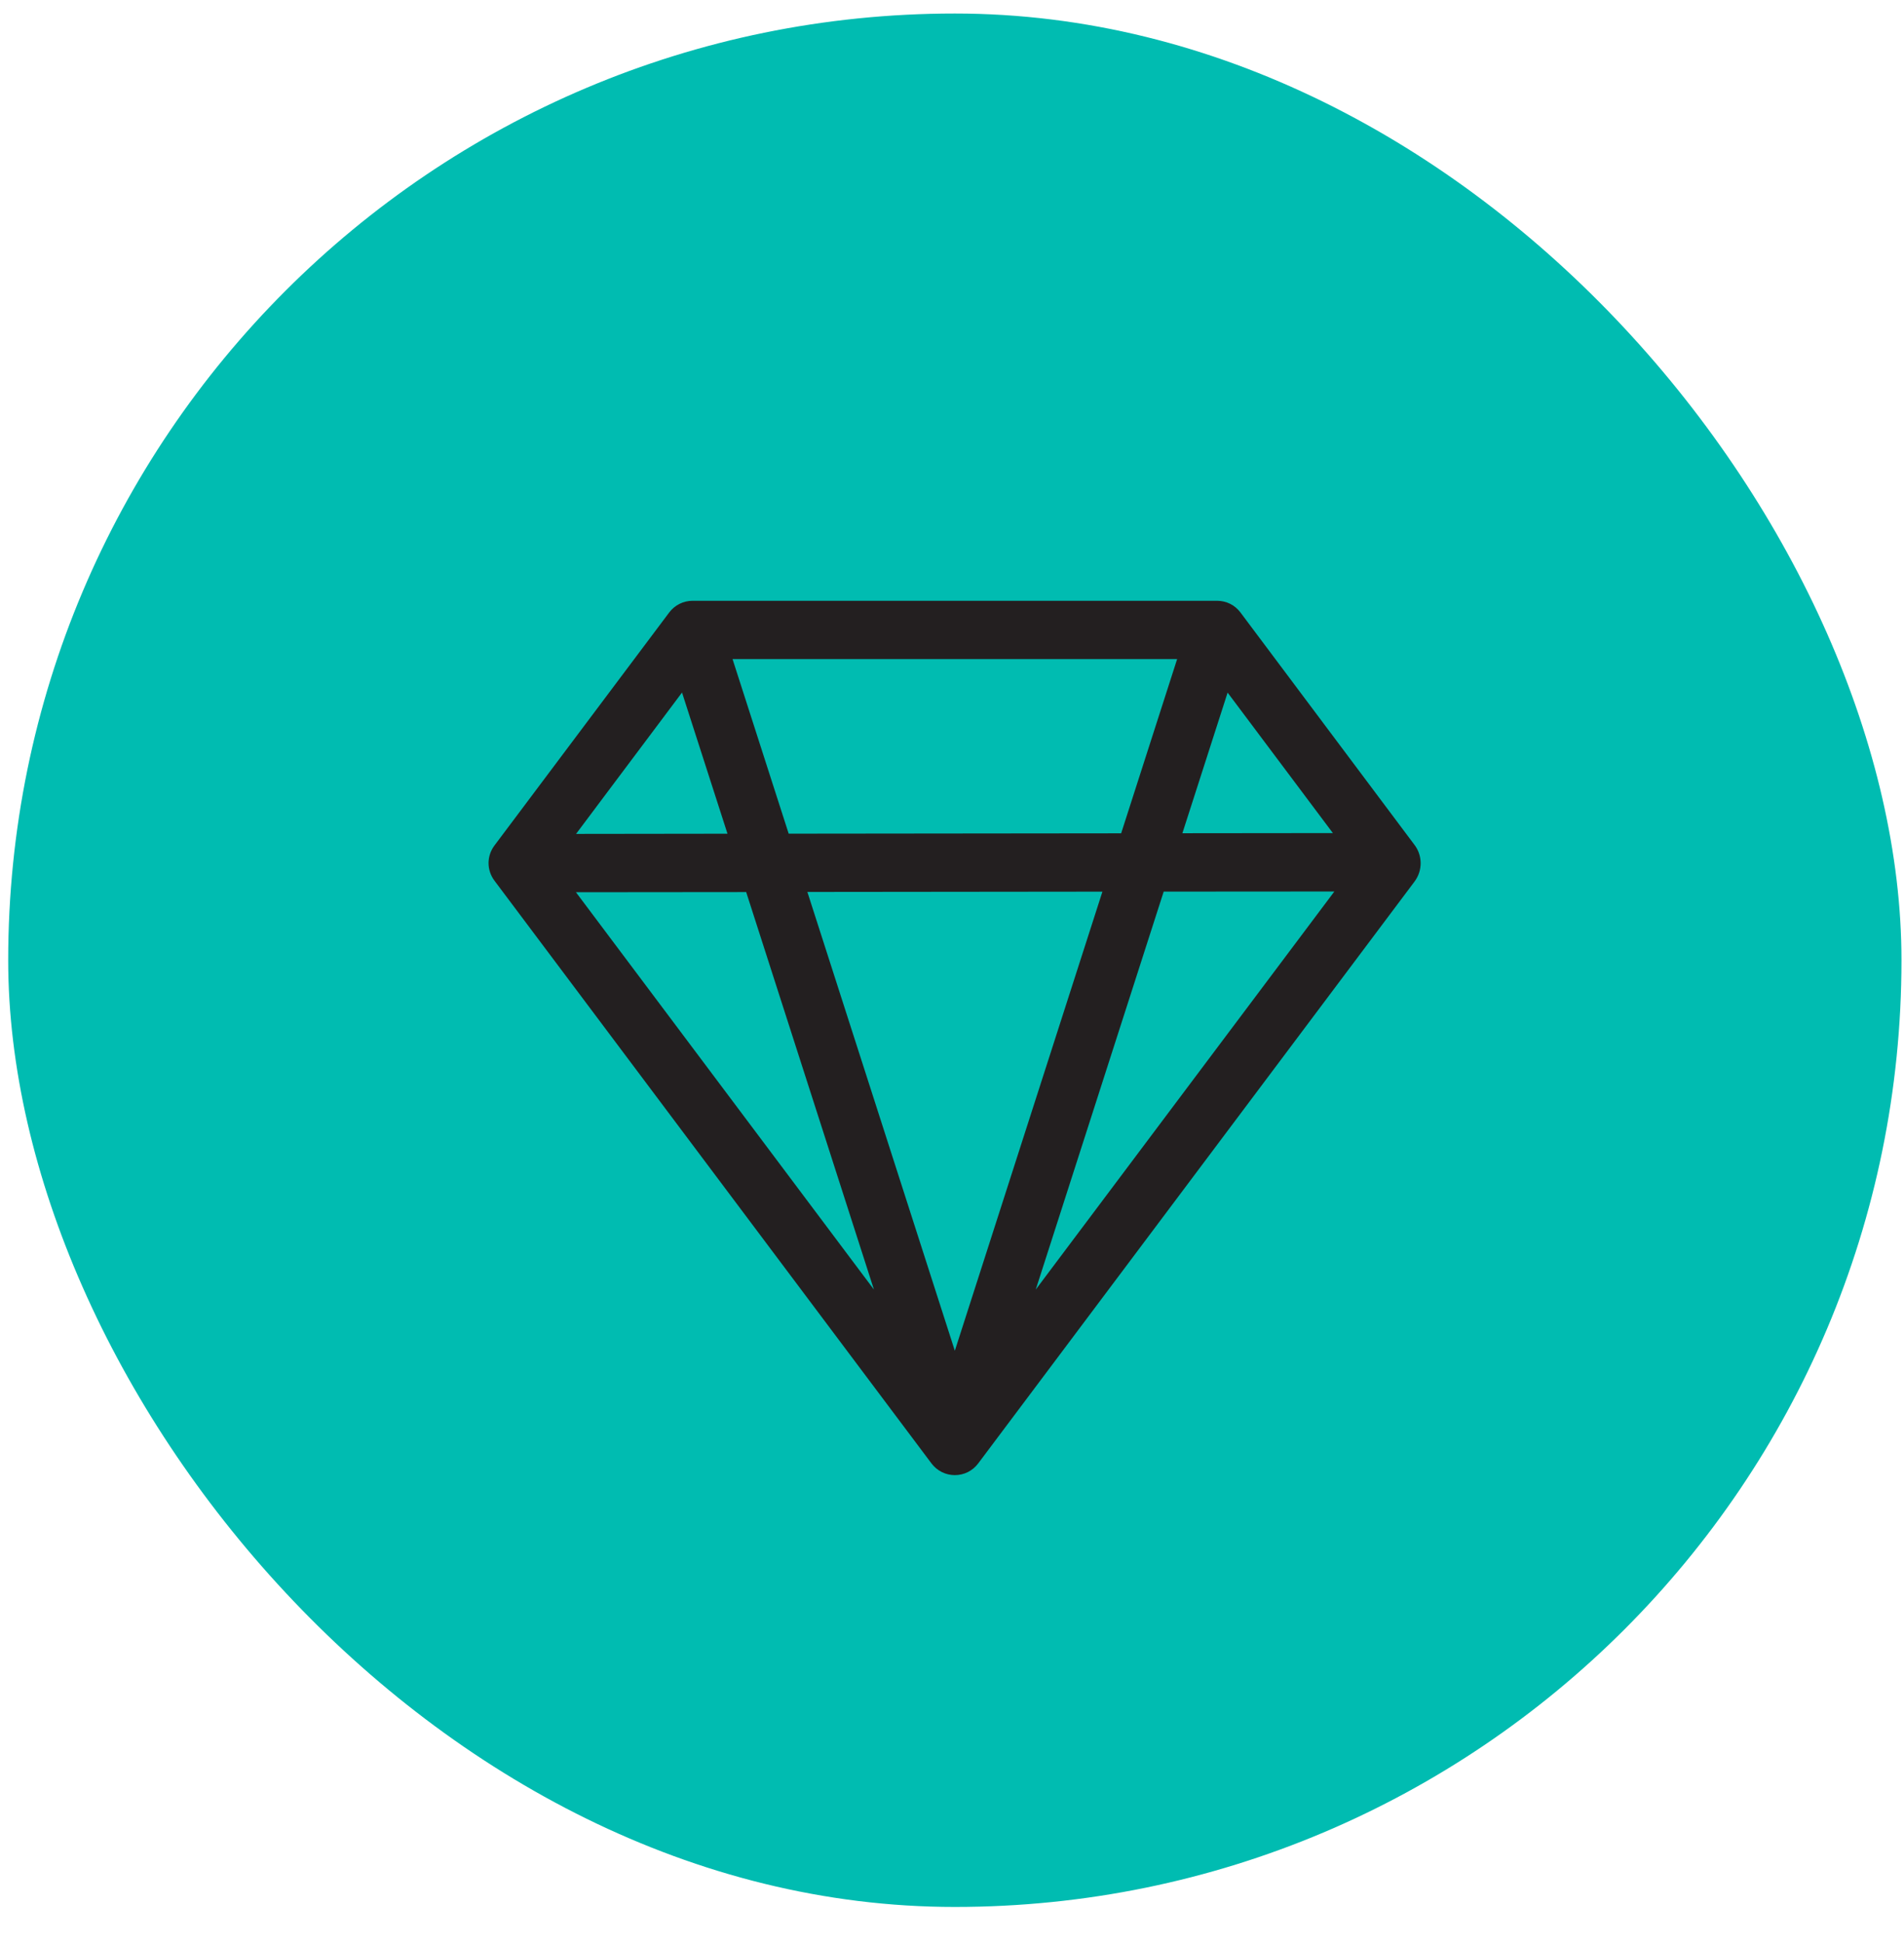 <svg xmlns="http://www.w3.org/2000/svg" width="49" height="50" viewBox="0 0 49 50" fill="none"><rect x="0.211" y="0.348" width="48.724" height="48.724" rx="24.362" fill="#00BCB1"></rect><g clip-path="url(#clip0_8_492)"><path d="M17.223 15.76C17.293 15.667 17.384 15.591 17.488 15.539C17.592 15.487 17.707 15.46 17.823 15.46H31.323C31.44 15.46 31.555 15.487 31.659 15.539C31.763 15.591 31.853 15.667 31.923 15.76L36.387 21.721C36.611 21.998 36.621 22.396 36.402 22.687L25.173 37.66C25.103 37.753 25.013 37.829 24.909 37.881C24.805 37.933 24.69 37.96 24.573 37.96C24.457 37.96 24.342 37.933 24.238 37.881C24.134 37.829 24.043 37.753 23.973 37.66L12.723 22.66C12.626 22.53 12.573 22.372 12.573 22.21C12.573 22.048 12.626 21.89 12.723 21.76L17.223 15.76ZM34.302 21.438L31.593 17.823L30.429 21.442L34.302 21.438ZM28.853 21.444L30.294 16.96H18.852L20.297 21.453L28.853 21.444ZM20.778 22.953L24.573 34.759L28.371 22.945L20.778 22.953ZM18.722 21.454L17.552 17.821L14.825 21.459L18.722 21.454ZM14.822 22.96L22.491 33.185L19.203 22.956L14.823 22.96H14.822ZM26.655 33.185L34.34 22.941L29.948 22.944L26.655 33.185Z" fill="#231F20"></path></g><defs><clipPath id="clip0_8_492"><rect width="24" height="24" fill="white" transform="translate(12.573 14.71)"></rect></clipPath></defs></svg>